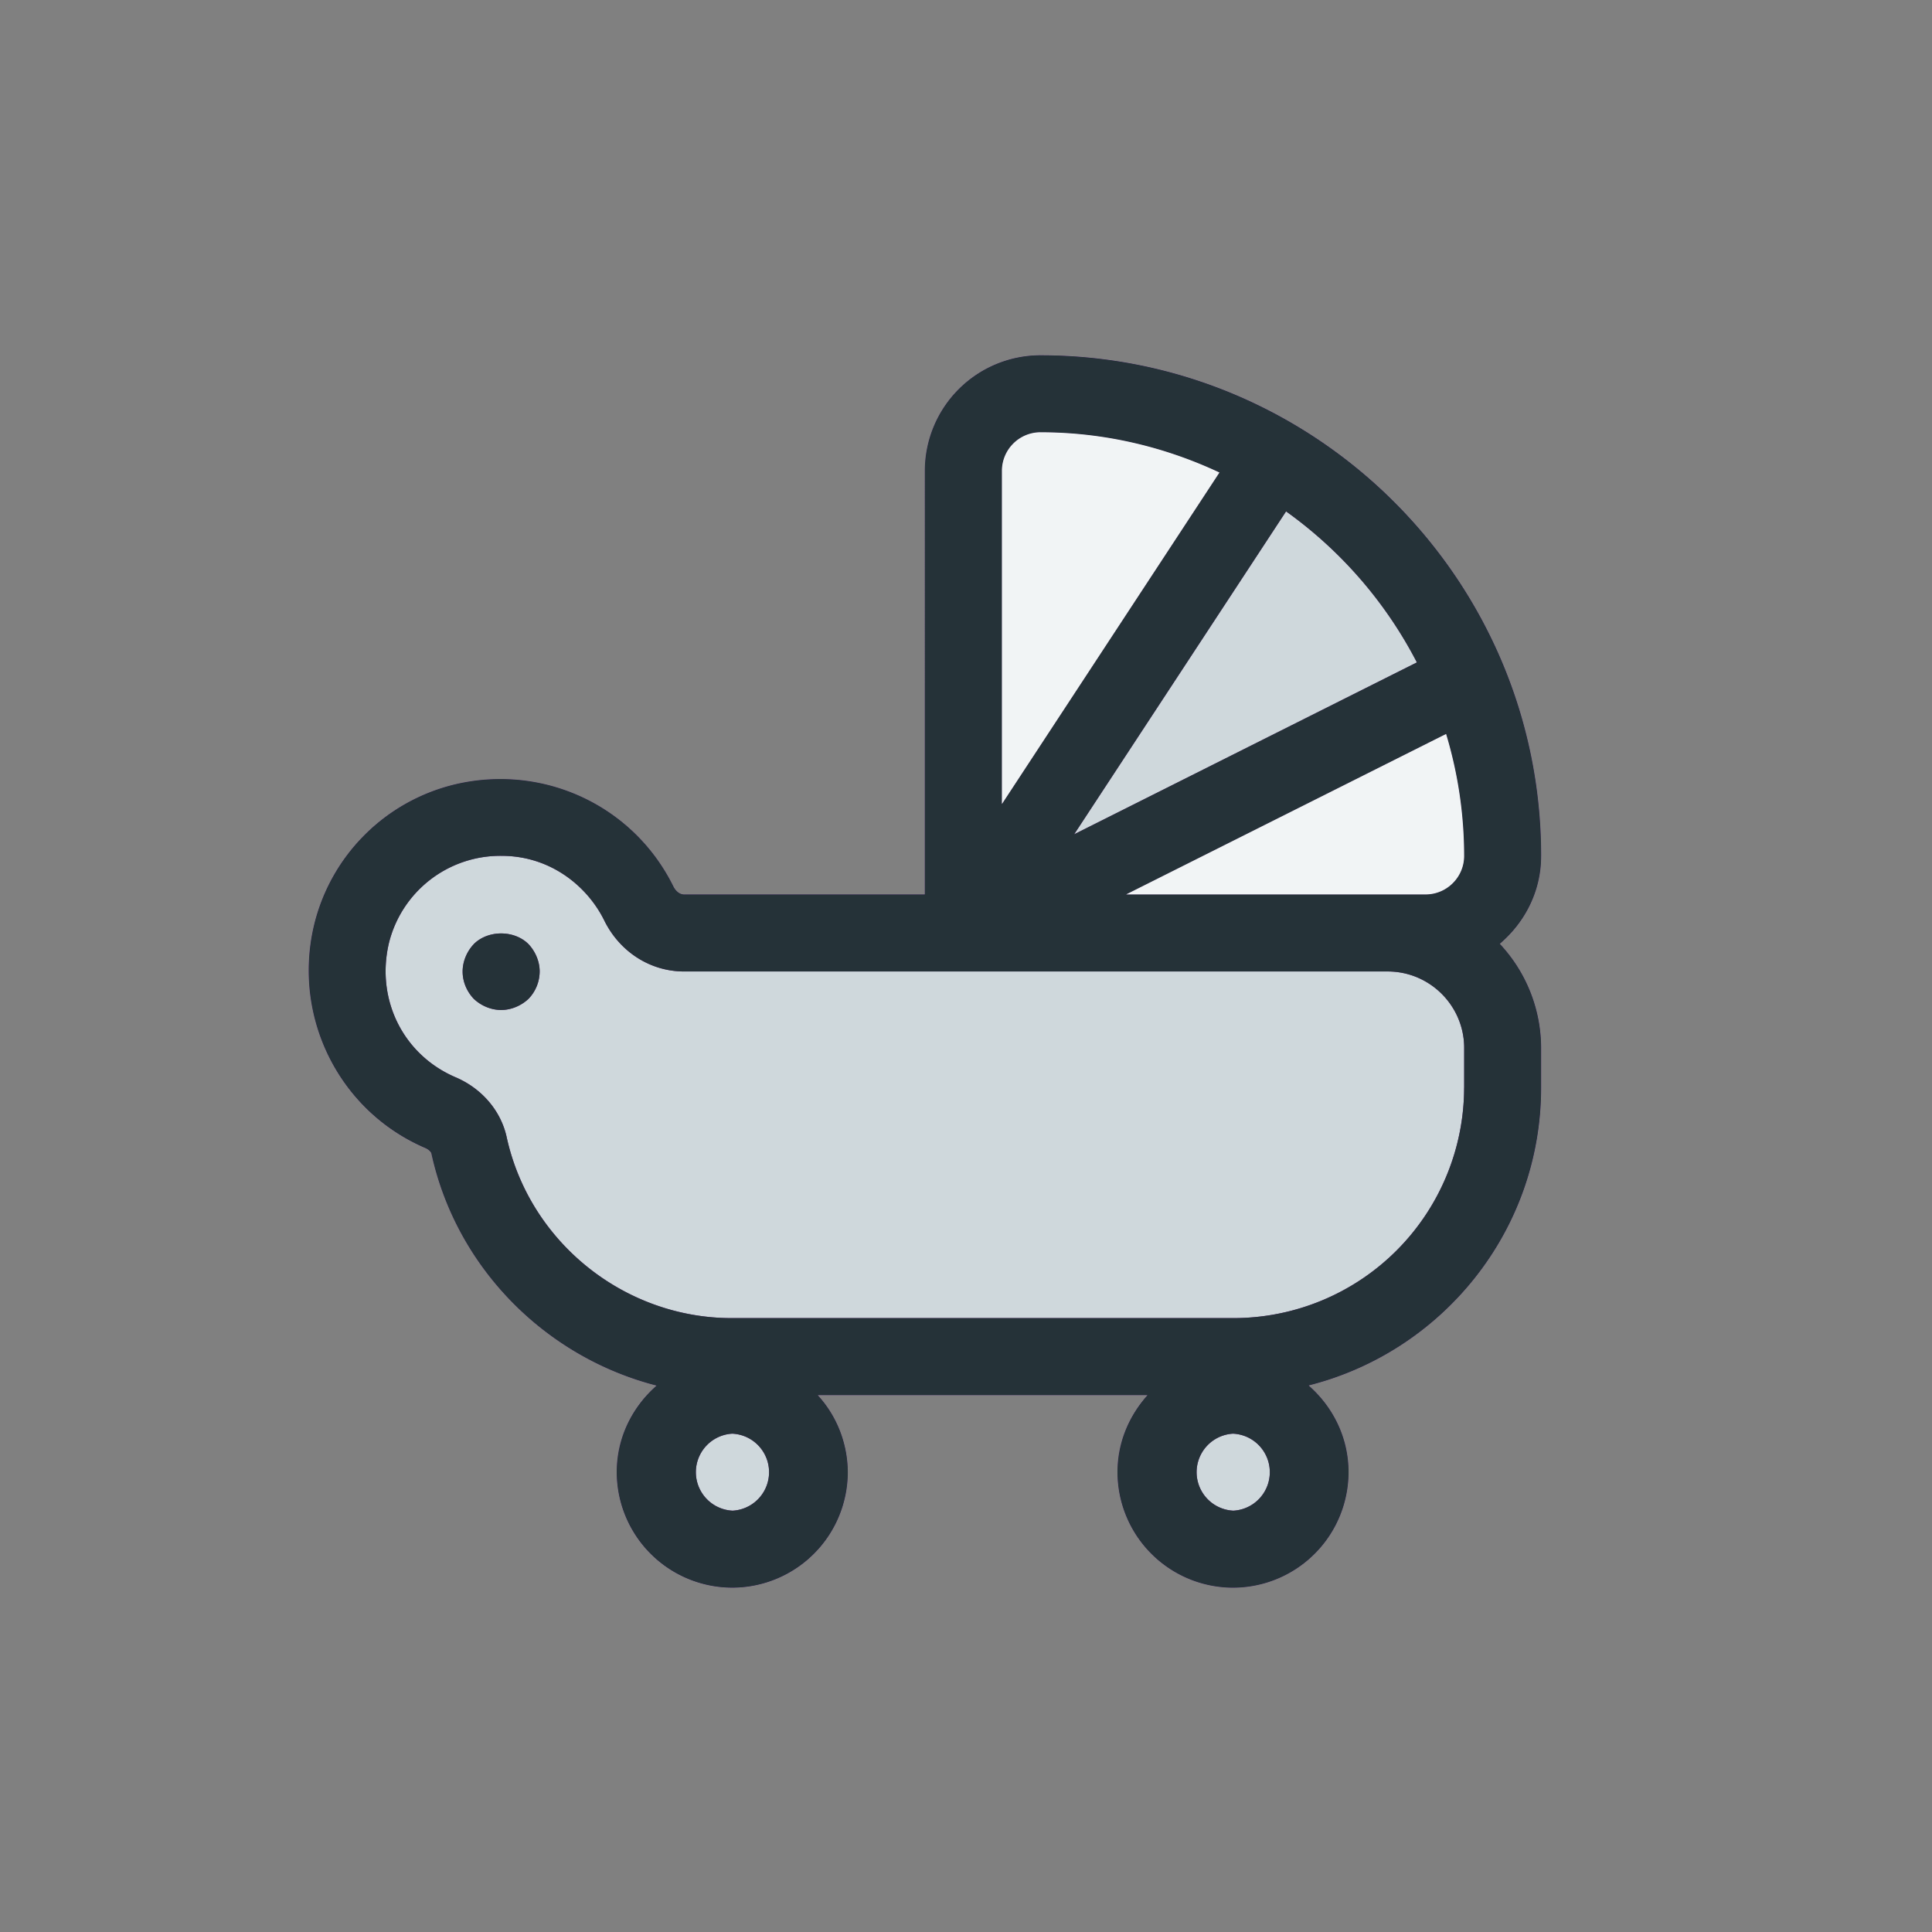 <svg xmlns="http://www.w3.org/2000/svg" width="48" height="48"><rect width="100%" height="100%" fill="#808080" stroke="none"/><g fill="none" fill-rule="evenodd"><path fill="#CFD8DC" d="M38.29 21.265c0-6.859-5.58-12.44-12.44-12.44a2.874 2.874 0 0 0-2.872 2.871v10.526h-5.98c-.125 0-.22-.104-.27-.202-.987-2.001-3.215-3.045-5.407-2.537a4.736 4.736 0 0 0-3.526 3.53c-.525 2.28.64 4.598 2.772 5.512.088.037.143.097.152.135.624 2.854 2.849 5.062 5.593 5.765a2.851 2.851 0 0 0-.99 2.15 2.874 2.874 0 0 0 2.871 2.872 2.874 2.874 0 0 0 2.871-2.871c0-.738-.288-1.405-.746-1.914h8.192a2.852 2.852 0 0 0-.747 1.914 2.874 2.874 0 0 0 2.871 2.87 2.874 2.874 0 0 0 2.871-2.87c0-.861-.39-1.626-.992-2.153 3.314-.836 5.778-3.832 5.778-7.4v-.987a3.79 3.79 0 0 0-1.03-2.587 2.853 2.853 0 0 0 1.03-2.184z"/><path fill="#6E2A83" d="M36.376 27.022a5.733 5.733 0 0 1-5.727 5.726H18.177c-2.668 0-5.02-1.89-5.589-4.496-.142-.652-.616-1.209-1.268-1.487-1.3-.557-1.983-1.924-1.66-3.324a2.85 2.85 0 0 1 2.802-2.178c1.209 0 2.128.749 2.55 1.604.385.783 1.146 1.269 1.985 1.269h17.48c1.048 0 1.9.853 1.9 1.9v.986zm-5.742 10.51a.958.958 0 0 1 0-1.913.958.958 0 0 1 0 1.914zm-12.441 0a.958.958 0 0 1 0-1.913.958.958 0 0 1 0 1.914zm7.656-26.793c1.59 0 3.095.366 4.448 1l-5.405 8.238v-8.28a.96.96 0 0 1 .957-.958zm9.354 5.718l-8.516 4.271 5.265-8.023a10.605 10.605 0 0 1 3.25 3.752zm1.173 4.808c0 .528-.43.957-.957.957h-7.441l7.95-3.987a10.5 10.5 0 0 1 .448 3.03zm1.914 0c0 .879-.405 1.657-1.028 2.184a3.79 3.79 0 0 1 1.028 2.586v.987c0 3.57-2.463 6.565-5.777 7.4.603.528.992 1.292.992 2.154a2.874 2.874 0 0 1-2.87 2.87 2.874 2.874 0 0 1-2.872-2.87c0-.738.288-1.405.747-1.914h-8.193a2.85 2.85 0 0 1 .747 1.914 2.874 2.874 0 0 1-2.871 2.87 2.874 2.874 0 0 1-2.871-2.87c0-.86.388-1.625.99-2.151-2.744-.703-4.97-2.911-5.594-5.765-.008-.038-.064-.098-.15-.136-2.133-.914-3.299-3.231-2.773-5.511a4.736 4.736 0 0 1 3.525-3.53c2.193-.509 4.42.535 5.409 2.537.048.098.144.202.268.202h5.98V11.696a2.874 2.874 0 0 1 2.872-2.87c6.86 0 12.441 5.58 12.441 12.44zm-26.519 2.192c-.172.182-.277.43-.277.68 0 .258.105.497.277.679.182.172.43.277.68.277.248 0 .497-.105.68-.277a.988.988 0 0 0 .277-.68c0-.248-.106-.497-.278-.68-.354-.353-1.005-.353-1.359 0z"/><path fill="#FFF" d="M25.849 10.74c1.59 0 3.095.365 4.448 1l-5.405 8.237v-8.28a.96.96 0 0 1 .957-.958zm10.527 10.525c0 .528-.43.957-.957.957h-7.441l7.95-3.987a10.5 10.5 0 0 1 .448 3.03z" opacity=".4"/><path fill="#253238" d="M36.376 27.022a5.733 5.733 0 0 1-5.727 5.726H18.177c-2.668 0-5.02-1.89-5.589-4.496-.142-.652-.616-1.209-1.268-1.487-1.3-.557-1.983-1.924-1.66-3.324a2.85 2.85 0 0 1 2.802-2.178c1.209 0 2.128.749 2.55 1.604.385.783 1.146 1.269 1.985 1.269h17.48c1.048 0 1.9.853 1.9 1.9v.986zm-5.742 10.51a.958.958 0 0 1 0-1.913.958.958 0 0 1 0 1.914zm-12.441 0a.958.958 0 0 1 0-1.913.958.958 0 0 1 0 1.914zm7.656-26.793c1.59 0 3.095.366 4.448 1l-5.405 8.238v-8.28a.96.96 0 0 1 .957-.958zm9.354 5.718l-8.516 4.271 5.265-8.023a10.605 10.605 0 0 1 3.25 3.752zm1.173 4.808c0 .528-.43.957-.957.957h-7.441l7.95-3.987a10.5 10.5 0 0 1 .448 3.03zm1.914 0c0 .879-.405 1.657-1.028 2.184a3.79 3.79 0 0 1 1.028 2.586v.987c0 3.57-2.463 6.565-5.777 7.4.603.528.992 1.292.992 2.154a2.874 2.874 0 0 1-2.87 2.87 2.874 2.874 0 0 1-2.872-2.87c0-.738.288-1.405.747-1.914h-8.193a2.85 2.85 0 0 1 .747 1.914 2.874 2.874 0 0 1-2.871 2.87 2.874 2.874 0 0 1-2.871-2.87c0-.86.388-1.625.99-2.151-2.744-.703-4.97-2.911-5.594-5.765-.008-.038-.064-.098-.15-.136-2.133-.914-3.299-3.231-2.773-5.511a4.736 4.736 0 0 1 3.525-3.53c2.193-.509 4.42.535 5.409 2.537.048.098.144.202.268.202h5.98V11.696a2.874 2.874 0 0 1 2.872-2.87c6.86 0 12.441 5.58 12.441 12.44zm-26.519 2.192c-.172.182-.277.43-.277.68 0 .258.105.497.277.679.182.172.43.277.68.277.248 0 .497-.105.68-.277a.988.988 0 0 0 .277-.68c0-.248-.106-.497-.278-.68-.354-.353-1.005-.353-1.359 0z"/><path fill="#FFF" d="M25.849 10.74c1.59 0 3.095.365 4.448 1l-5.405 8.237v-8.28a.96.96 0 0 1 .957-.958zm10.527 10.525c0 .528-.43.957-.957.957h-7.441l7.95-3.987a10.5 10.5 0 0 1 .448 3.03z" opacity=".5"/></g></svg>